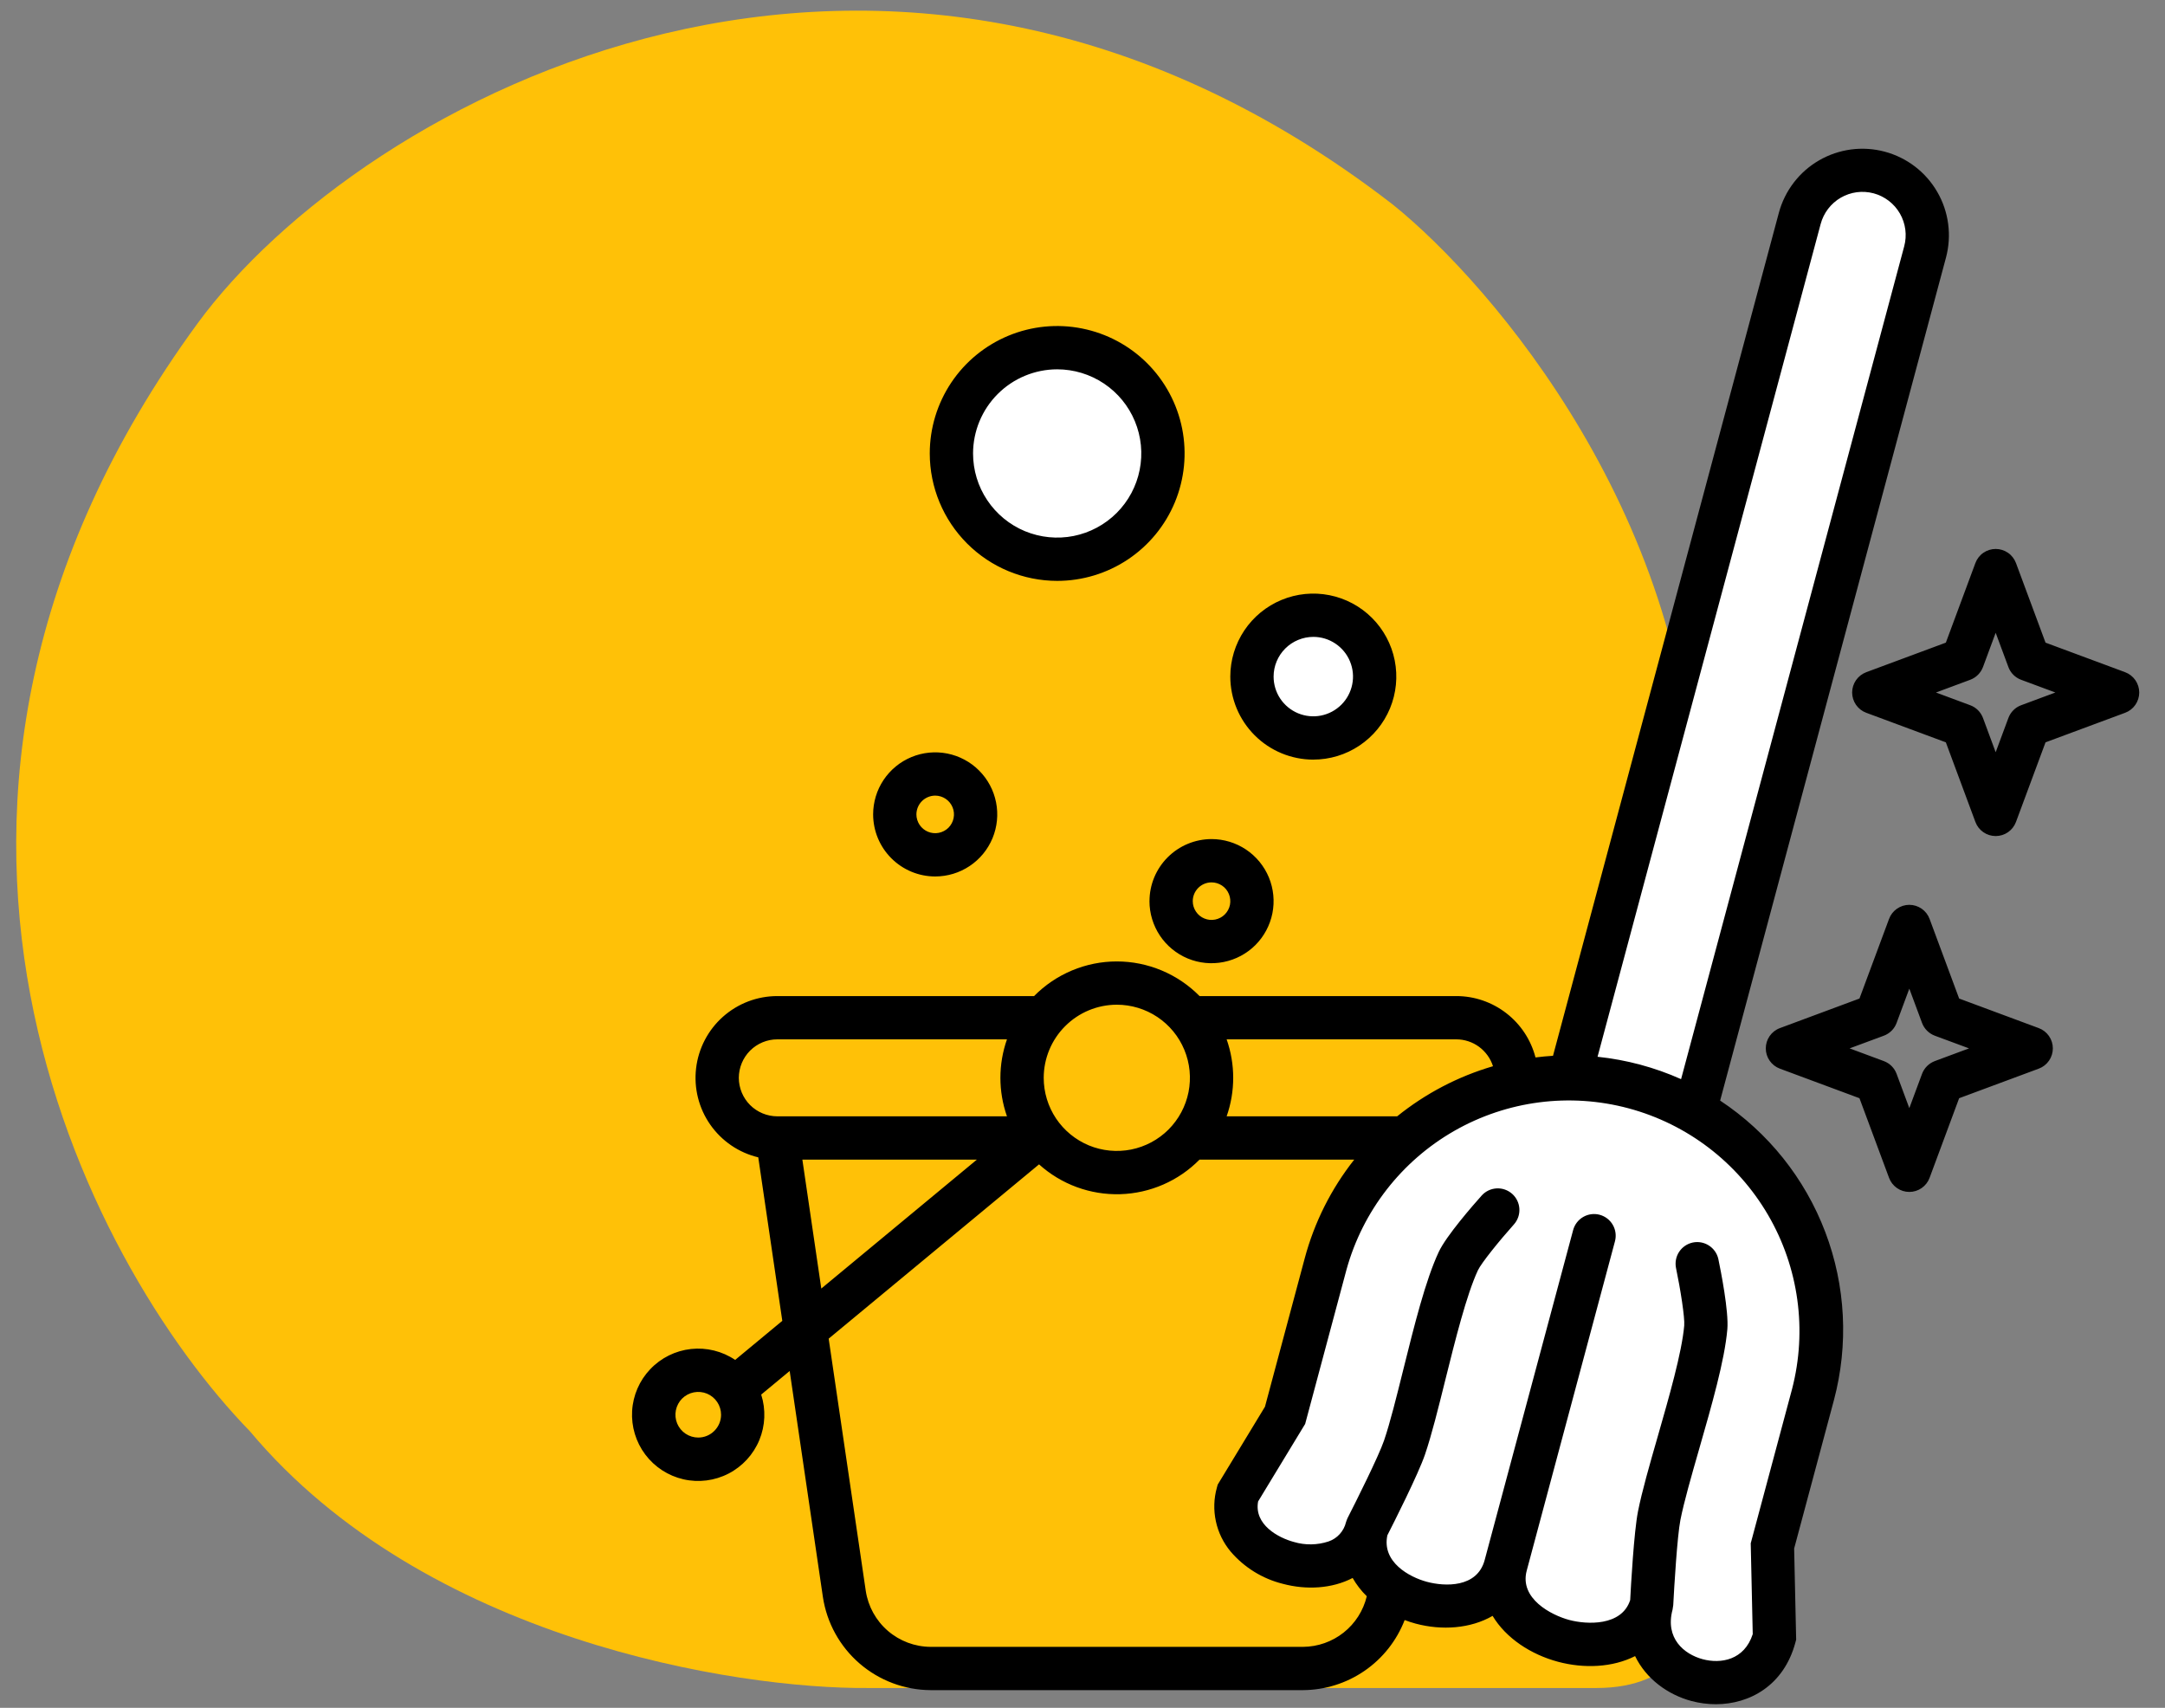 <svg width="71" height="56" viewBox="0 0 71 56" fill="none" xmlns="http://www.w3.org/2000/svg">
<rect x="0" y="0" width="71" height="56" fill="#808080" stroke="none"/>
<path d="M52.352 55.349C55.027 55.349 55.619 53.581 55.581 52.697L55.581 26.989C55.581 17.12 48.971 9.35 45.666 6.699C29.007 -6.156 11.818 3.301 6.469 10.618C-5.059 26.389 2.818 41.4 8.198 46.933C13.916 53.758 24.108 55.387 28.488 55.349L52.352 55.349Z" fill="#FFC107"/>
<circle cx="34.597" cy="14.71" r="3.046" fill="white"/>
<circle cx="43.243" cy="22.132" r="2.2" fill="white"/>
<path d="M59.399 7.263L51.614 34.968C47.321 34.968 44.507 38.675 43.636 40.529L42.089 46.379L40.687 48.942C40.517 49.554 40.5 50.866 41.799 51.214C43.098 51.562 44.307 51.069 44.749 50.779C44.615 51.198 44.707 52.133 46.151 52.52C47.594 52.906 48.719 52.358 49.1 52.036C49.44 52.499 50.418 53.505 51.614 53.825C52.811 54.146 53.66 53.765 53.935 53.535C54.222 54.002 55.05 55.004 56.063 55.276C57.076 55.547 57.839 54.422 58.093 53.825V50.537L59.399 45.46C60.527 41.251 57.419 37.389 55.724 35.984L63.267 7.989C63.41 7.436 63.311 6.226 61.768 5.813C60.225 5.399 59.546 6.608 59.399 7.263Z" fill="white"/>
<path d="M56.411 36.088L63.817 8.448C63.913 8.089 63.938 7.713 63.889 7.344C63.841 6.974 63.72 6.618 63.533 6.295C63.157 5.644 62.538 5.168 61.811 4.974C61.451 4.877 61.075 4.853 60.706 4.901C60.337 4.95 59.98 5.071 59.658 5.257C59.006 5.633 58.531 6.253 58.336 6.98L50.93 34.619C50.737 34.631 50.546 34.649 50.356 34.673C50.206 34.097 49.871 33.588 49.401 33.224C48.931 32.859 48.353 32.661 47.759 32.661H39.339C38.984 32.301 38.562 32.016 38.096 31.821C37.63 31.626 37.13 31.525 36.625 31.525C36.12 31.525 35.621 31.626 35.155 31.821C34.689 32.016 34.267 32.301 33.912 32.661H25.491C24.834 32.661 24.201 32.902 23.71 33.338C23.219 33.774 22.905 34.376 22.828 35.028C22.751 35.68 22.916 36.338 23.292 36.876C23.668 37.415 24.229 37.797 24.867 37.949L25.655 43.31L24.109 44.591C23.684 44.304 23.171 44.178 22.661 44.233C22.151 44.289 21.677 44.524 21.324 44.896C20.97 45.267 20.76 45.752 20.73 46.265C20.701 46.777 20.853 47.283 21.161 47.693C21.469 48.103 21.913 48.391 22.413 48.506C22.913 48.62 23.437 48.554 23.893 48.318C24.349 48.082 24.706 47.693 24.902 47.219C25.098 46.745 25.119 46.216 24.963 45.728L25.897 44.954L26.987 52.369C27.116 53.215 27.542 53.987 28.19 54.546C28.837 55.105 29.664 55.415 30.519 55.419H42.731C43.453 55.415 44.157 55.194 44.752 54.784C45.347 54.374 45.804 53.795 46.065 53.121C46.183 53.166 46.304 53.205 46.426 53.238C47.282 53.467 48.224 53.404 48.949 52.984C49.389 53.717 50.206 54.251 51.095 54.489C51.951 54.718 52.886 54.676 53.622 54.303C53.981 55.045 54.688 55.566 55.471 55.776C55.731 55.845 55.999 55.881 56.268 55.881C57.389 55.881 58.503 55.258 58.878 53.861L58.904 53.763L58.838 50.776L60.142 45.912C60.627 44.09 60.529 42.161 59.859 40.399C59.19 38.636 57.984 37.128 56.411 36.088ZM22.899 47.137C22.751 47.137 22.606 47.093 22.483 47.011C22.36 46.929 22.264 46.812 22.207 46.675C22.151 46.538 22.136 46.388 22.165 46.243C22.194 46.097 22.265 45.964 22.369 45.859C22.474 45.755 22.607 45.684 22.753 45.655C22.898 45.626 23.048 45.641 23.185 45.697C23.322 45.754 23.439 45.85 23.521 45.973C23.603 46.096 23.647 46.241 23.647 46.389C23.647 46.587 23.568 46.777 23.427 46.917C23.287 47.058 23.097 47.137 22.899 47.137ZM59.707 7.347C59.755 7.167 59.837 6.998 59.951 6.849C60.064 6.701 60.205 6.576 60.367 6.482C60.528 6.389 60.706 6.328 60.891 6.303C61.077 6.279 61.264 6.291 61.445 6.339C61.625 6.388 61.794 6.471 61.942 6.585C62.09 6.699 62.214 6.84 62.307 7.002C62.4 7.164 62.46 7.343 62.484 7.528C62.508 7.713 62.495 7.901 62.446 8.081L55.13 35.385C54.261 34.997 53.337 34.75 52.391 34.651L59.707 7.347ZM47.759 34.08C48.027 34.08 48.288 34.166 48.504 34.324C48.72 34.483 48.881 34.706 48.962 34.961C47.816 35.296 46.748 35.855 45.819 36.604H40.227C40.514 35.787 40.514 34.897 40.227 34.08L47.759 34.08ZM36.625 32.944C37.099 32.944 37.563 33.085 37.957 33.348C38.351 33.611 38.659 33.986 38.84 34.424C39.022 34.862 39.069 35.344 38.977 35.809C38.884 36.274 38.656 36.701 38.321 37.037C37.986 37.372 37.559 37.6 37.093 37.693C36.629 37.785 36.147 37.738 35.708 37.557C35.27 37.375 34.896 37.068 34.632 36.674C34.369 36.28 34.228 35.816 34.228 35.342C34.229 34.706 34.481 34.097 34.931 33.648C35.38 33.198 35.989 32.945 36.625 32.944ZM24.229 35.342C24.23 35.008 24.363 34.687 24.599 34.45C24.836 34.214 25.157 34.08 25.491 34.08H33.023C32.736 34.897 32.736 35.787 33.023 36.604H25.491C25.157 36.603 24.836 36.47 24.599 36.234C24.363 35.997 24.23 35.677 24.229 35.342ZM26.313 38.023H32.037L26.934 42.251L26.313 38.023ZM42.731 54H30.519C30.004 53.997 29.506 53.811 29.116 53.474C28.726 53.137 28.469 52.672 28.392 52.162L27.176 43.894L34.075 38.179C34.803 38.836 35.757 39.186 36.738 39.157C37.718 39.128 38.65 38.722 39.338 38.023H44.412C43.655 38.981 43.102 40.083 42.787 41.262L41.484 46.126L39.934 48.68L39.907 48.778C39.806 49.138 39.795 49.517 39.874 49.883C39.952 50.248 40.119 50.589 40.359 50.876C40.804 51.397 41.401 51.766 42.066 51.932C42.839 52.14 43.686 52.093 44.359 51.741C44.485 51.962 44.642 52.164 44.823 52.341C44.71 52.812 44.443 53.231 44.063 53.532C43.684 53.832 43.215 53.997 42.731 54ZM58.77 45.545L57.414 50.605L57.48 53.583C57.203 54.438 56.431 54.563 55.839 54.405C55.226 54.241 54.6 53.717 54.85 52.782C54.86 52.733 54.868 52.683 54.873 52.633C54.904 52.035 55.004 50.367 55.108 49.839C55.226 49.244 55.468 48.4 55.725 47.506C56.134 46.082 56.558 44.609 56.647 43.59C56.698 43.002 56.433 41.671 56.351 41.277C56.309 41.096 56.198 40.939 56.041 40.839C55.885 40.739 55.696 40.704 55.514 40.742C55.332 40.781 55.173 40.888 55.069 41.043C54.966 41.197 54.928 41.386 54.962 41.568C55.11 42.277 55.256 43.205 55.233 43.466C55.156 44.349 54.733 45.818 54.361 47.114C54.095 48.038 53.845 48.91 53.716 49.564C53.585 50.228 53.485 51.996 53.461 52.466C53.183 53.327 52.04 53.272 51.462 53.118C50.873 52.959 49.822 52.418 50.068 51.5L52.962 40.701C53.01 40.519 52.985 40.326 52.891 40.163C52.797 40 52.642 39.881 52.46 39.832C52.278 39.783 52.084 39.809 51.921 39.903C51.758 39.997 51.639 40.152 51.59 40.334L48.689 51.153C48.444 52.069 47.385 52.025 46.794 51.867C46.216 51.712 45.311 51.219 45.498 50.342C45.705 49.937 46.512 48.338 46.732 47.693C46.947 47.062 47.167 46.181 47.398 45.248C47.724 43.94 48.093 42.457 48.467 41.653C48.578 41.416 49.168 40.685 49.651 40.145C49.775 40.005 49.838 39.821 49.827 39.634C49.816 39.447 49.732 39.272 49.592 39.147C49.452 39.022 49.269 38.957 49.082 38.967C48.895 38.977 48.719 39.06 48.593 39.199C48.325 39.499 47.43 40.519 47.181 41.054C46.748 41.981 46.379 43.468 46.021 44.906C45.797 45.808 45.585 46.661 45.389 47.234C45.215 47.745 44.468 49.239 44.195 49.772C44.174 49.818 44.156 49.865 44.141 49.913C44.107 50.058 44.036 50.192 43.936 50.302C43.836 50.413 43.709 50.496 43.568 50.544C43.2 50.665 42.804 50.671 42.433 50.561C41.921 50.424 41.12 49.993 41.259 49.232L42.802 46.69L44.158 41.629C44.691 39.706 45.961 38.072 47.693 37.081C49.425 36.091 51.479 35.825 53.406 36.341C55.333 36.858 56.978 38.115 57.983 39.839C58.988 41.562 59.271 43.613 58.77 45.545ZM30.669 28.739C31.072 28.739 31.465 28.62 31.8 28.396C32.135 28.173 32.395 27.855 32.55 27.483C32.703 27.111 32.744 26.702 32.665 26.307C32.587 25.912 32.393 25.55 32.108 25.265C31.824 24.98 31.461 24.787 31.066 24.708C30.671 24.63 30.262 24.67 29.89 24.824C29.518 24.978 29.201 25.239 28.977 25.573C28.753 25.908 28.634 26.302 28.634 26.704C28.635 27.244 28.849 27.761 29.231 28.142C29.612 28.524 30.13 28.739 30.669 28.739ZM30.669 26.088C30.791 26.088 30.91 26.125 31.011 26.192C31.112 26.26 31.191 26.356 31.238 26.469C31.285 26.581 31.297 26.705 31.273 26.824C31.249 26.944 31.191 27.053 31.105 27.14C31.018 27.226 30.909 27.284 30.789 27.308C30.67 27.332 30.546 27.32 30.433 27.273C30.321 27.226 30.225 27.148 30.157 27.046C30.09 26.945 30.053 26.826 30.053 26.704C30.054 26.541 30.119 26.384 30.234 26.269C30.349 26.154 30.506 26.089 30.669 26.088ZM37.696 29.548C37.696 29.951 37.816 30.344 38.039 30.679C38.263 31.014 38.581 31.275 38.953 31.429C39.325 31.583 39.734 31.623 40.129 31.544C40.523 31.466 40.886 31.272 41.171 30.988C41.455 30.703 41.649 30.34 41.728 29.945C41.806 29.551 41.766 29.142 41.612 28.77C41.458 28.398 41.197 28.08 40.862 27.856C40.528 27.633 40.134 27.513 39.732 27.513C39.192 27.514 38.675 27.729 38.294 28.11C37.912 28.492 37.697 29.009 37.697 29.548H37.696ZM39.732 28.933C39.853 28.933 39.972 28.969 40.074 29.037C40.175 29.104 40.254 29.2 40.3 29.313C40.347 29.425 40.359 29.549 40.336 29.669C40.312 29.788 40.253 29.898 40.167 29.984C40.081 30.07 39.971 30.128 39.852 30.152C39.732 30.176 39.608 30.164 39.496 30.117C39.383 30.071 39.287 29.992 39.22 29.89C39.152 29.789 39.116 29.67 39.116 29.548C39.116 29.385 39.181 29.229 39.297 29.113C39.412 28.998 39.569 28.933 39.732 28.933H39.732ZM43.069 24.907C43.608 24.907 44.134 24.748 44.581 24.448C45.029 24.149 45.378 23.724 45.584 23.227C45.79 22.73 45.844 22.182 45.739 21.654C45.634 21.126 45.374 20.641 44.994 20.261C44.613 19.88 44.128 19.621 43.6 19.516C43.072 19.411 42.525 19.465 42.028 19.671C41.53 19.877 41.105 20.226 40.806 20.673C40.507 21.121 40.347 21.647 40.347 22.185C40.348 22.907 40.635 23.599 41.146 24.11C41.656 24.62 42.348 24.907 43.07 24.908L43.069 24.907ZM43.069 20.883C43.327 20.883 43.579 20.959 43.793 21.103C44.007 21.246 44.174 21.449 44.272 21.687C44.371 21.925 44.397 22.187 44.346 22.439C44.296 22.692 44.172 22.924 43.99 23.106C43.808 23.288 43.576 23.412 43.323 23.463C43.071 23.513 42.809 23.487 42.571 23.389C42.333 23.29 42.129 23.123 41.986 22.909C41.843 22.695 41.767 22.443 41.767 22.185C41.767 21.84 41.905 21.509 42.149 21.265C42.393 21.021 42.725 20.884 43.07 20.883L43.069 20.883ZM34.669 19.047C35.496 19.047 36.304 18.802 36.991 18.343C37.678 17.884 38.214 17.231 38.53 16.468C38.846 15.704 38.929 14.864 38.768 14.054C38.606 13.243 38.208 12.498 37.624 11.914C37.04 11.33 36.295 10.932 35.485 10.771C34.674 10.609 33.834 10.692 33.071 11.008C32.307 11.325 31.654 11.86 31.195 12.547C30.736 13.235 30.491 14.042 30.491 14.869C30.492 15.977 30.933 17.039 31.716 17.822C32.5 18.606 33.562 19.046 34.67 19.047L34.669 19.047ZM34.669 12.11C35.215 12.11 35.748 12.272 36.202 12.575C36.656 12.878 37.01 13.309 37.218 13.813C37.427 14.317 37.482 14.872 37.375 15.407C37.269 15.942 37.006 16.434 36.62 16.82C36.234 17.205 35.743 17.468 35.208 17.575C34.673 17.681 34.118 17.626 33.614 17.418C33.11 17.209 32.679 16.855 32.376 16.401C32.072 15.948 31.911 15.415 31.911 14.869C31.912 14.137 32.203 13.436 32.72 12.919C33.237 12.402 33.938 12.111 34.67 12.11L34.669 12.11ZM66.859 33.711L64.249 32.742L63.28 30.132C63.23 29.996 63.139 29.879 63.02 29.796C62.901 29.714 62.76 29.669 62.615 29.669C62.47 29.669 62.329 29.714 62.21 29.796C62.091 29.879 62 29.996 61.95 30.132L60.98 32.742L58.371 33.711C58.235 33.761 58.118 33.852 58.035 33.971C57.952 34.09 57.908 34.231 57.908 34.376C57.908 34.521 57.952 34.662 58.035 34.781C58.118 34.9 58.235 34.991 58.371 35.041L60.98 36.01L61.95 38.62C62 38.756 62.091 38.873 62.21 38.956C62.329 39.039 62.47 39.083 62.615 39.083C62.76 39.083 62.901 39.039 63.02 38.956C63.139 38.873 63.23 38.756 63.28 38.62L64.249 36.01L66.859 35.041C66.995 34.991 67.112 34.9 67.195 34.781C67.278 34.662 67.322 34.521 67.322 34.376C67.322 34.231 67.278 34.09 67.195 33.971C67.112 33.852 66.995 33.761 66.859 33.711V33.711ZM63.45 34.793C63.355 34.829 63.268 34.885 63.196 34.957C63.123 35.029 63.068 35.116 63.032 35.212L62.615 36.335L62.198 35.212C62.163 35.116 62.107 35.029 62.035 34.957C61.963 34.885 61.876 34.829 61.78 34.793L60.657 34.376L61.78 33.96C61.876 33.924 61.963 33.868 62.035 33.796C62.107 33.724 62.163 33.637 62.198 33.541L62.615 32.418L63.032 33.541C63.068 33.637 63.123 33.724 63.196 33.796C63.268 33.868 63.355 33.924 63.45 33.96L64.573 34.376L63.45 34.793ZM69.692 22.041L67.082 21.072L66.113 18.462C66.062 18.327 65.972 18.209 65.853 18.127C65.734 18.044 65.592 18 65.448 18C65.303 18 65.161 18.044 65.042 18.127C64.923 18.209 64.832 18.327 64.782 18.462L63.813 21.072L61.203 22.041C61.067 22.092 60.95 22.183 60.867 22.302C60.785 22.421 60.74 22.562 60.74 22.707C60.74 22.852 60.785 22.993 60.867 23.112C60.95 23.231 61.067 23.322 61.203 23.372L63.813 24.341L64.782 26.951C64.832 27.087 64.923 27.204 65.042 27.287C65.161 27.37 65.303 27.414 65.448 27.414C65.592 27.414 65.734 27.37 65.853 27.287C65.972 27.204 66.062 27.087 66.113 26.951L67.082 24.341L69.692 23.372C69.828 23.322 69.945 23.231 70.028 23.112C70.11 22.993 70.155 22.852 70.155 22.707C70.155 22.562 70.11 22.421 70.028 22.302C69.945 22.183 69.828 22.092 69.692 22.041ZM66.283 23.124C66.187 23.159 66.1 23.215 66.028 23.287C65.956 23.359 65.9 23.446 65.864 23.542L65.447 24.665L65.031 23.542C64.995 23.446 64.939 23.359 64.867 23.287C64.795 23.215 64.708 23.159 64.612 23.124L63.489 22.707L64.612 22.29C64.708 22.254 64.795 22.199 64.867 22.126C64.939 22.054 64.995 21.967 65.031 21.872L65.447 20.749L65.864 21.872C65.899 21.968 65.955 22.055 66.027 22.127C66.1 22.199 66.186 22.255 66.282 22.29L67.405 22.707L66.283 23.124Z" fill="black"/>
</svg>
